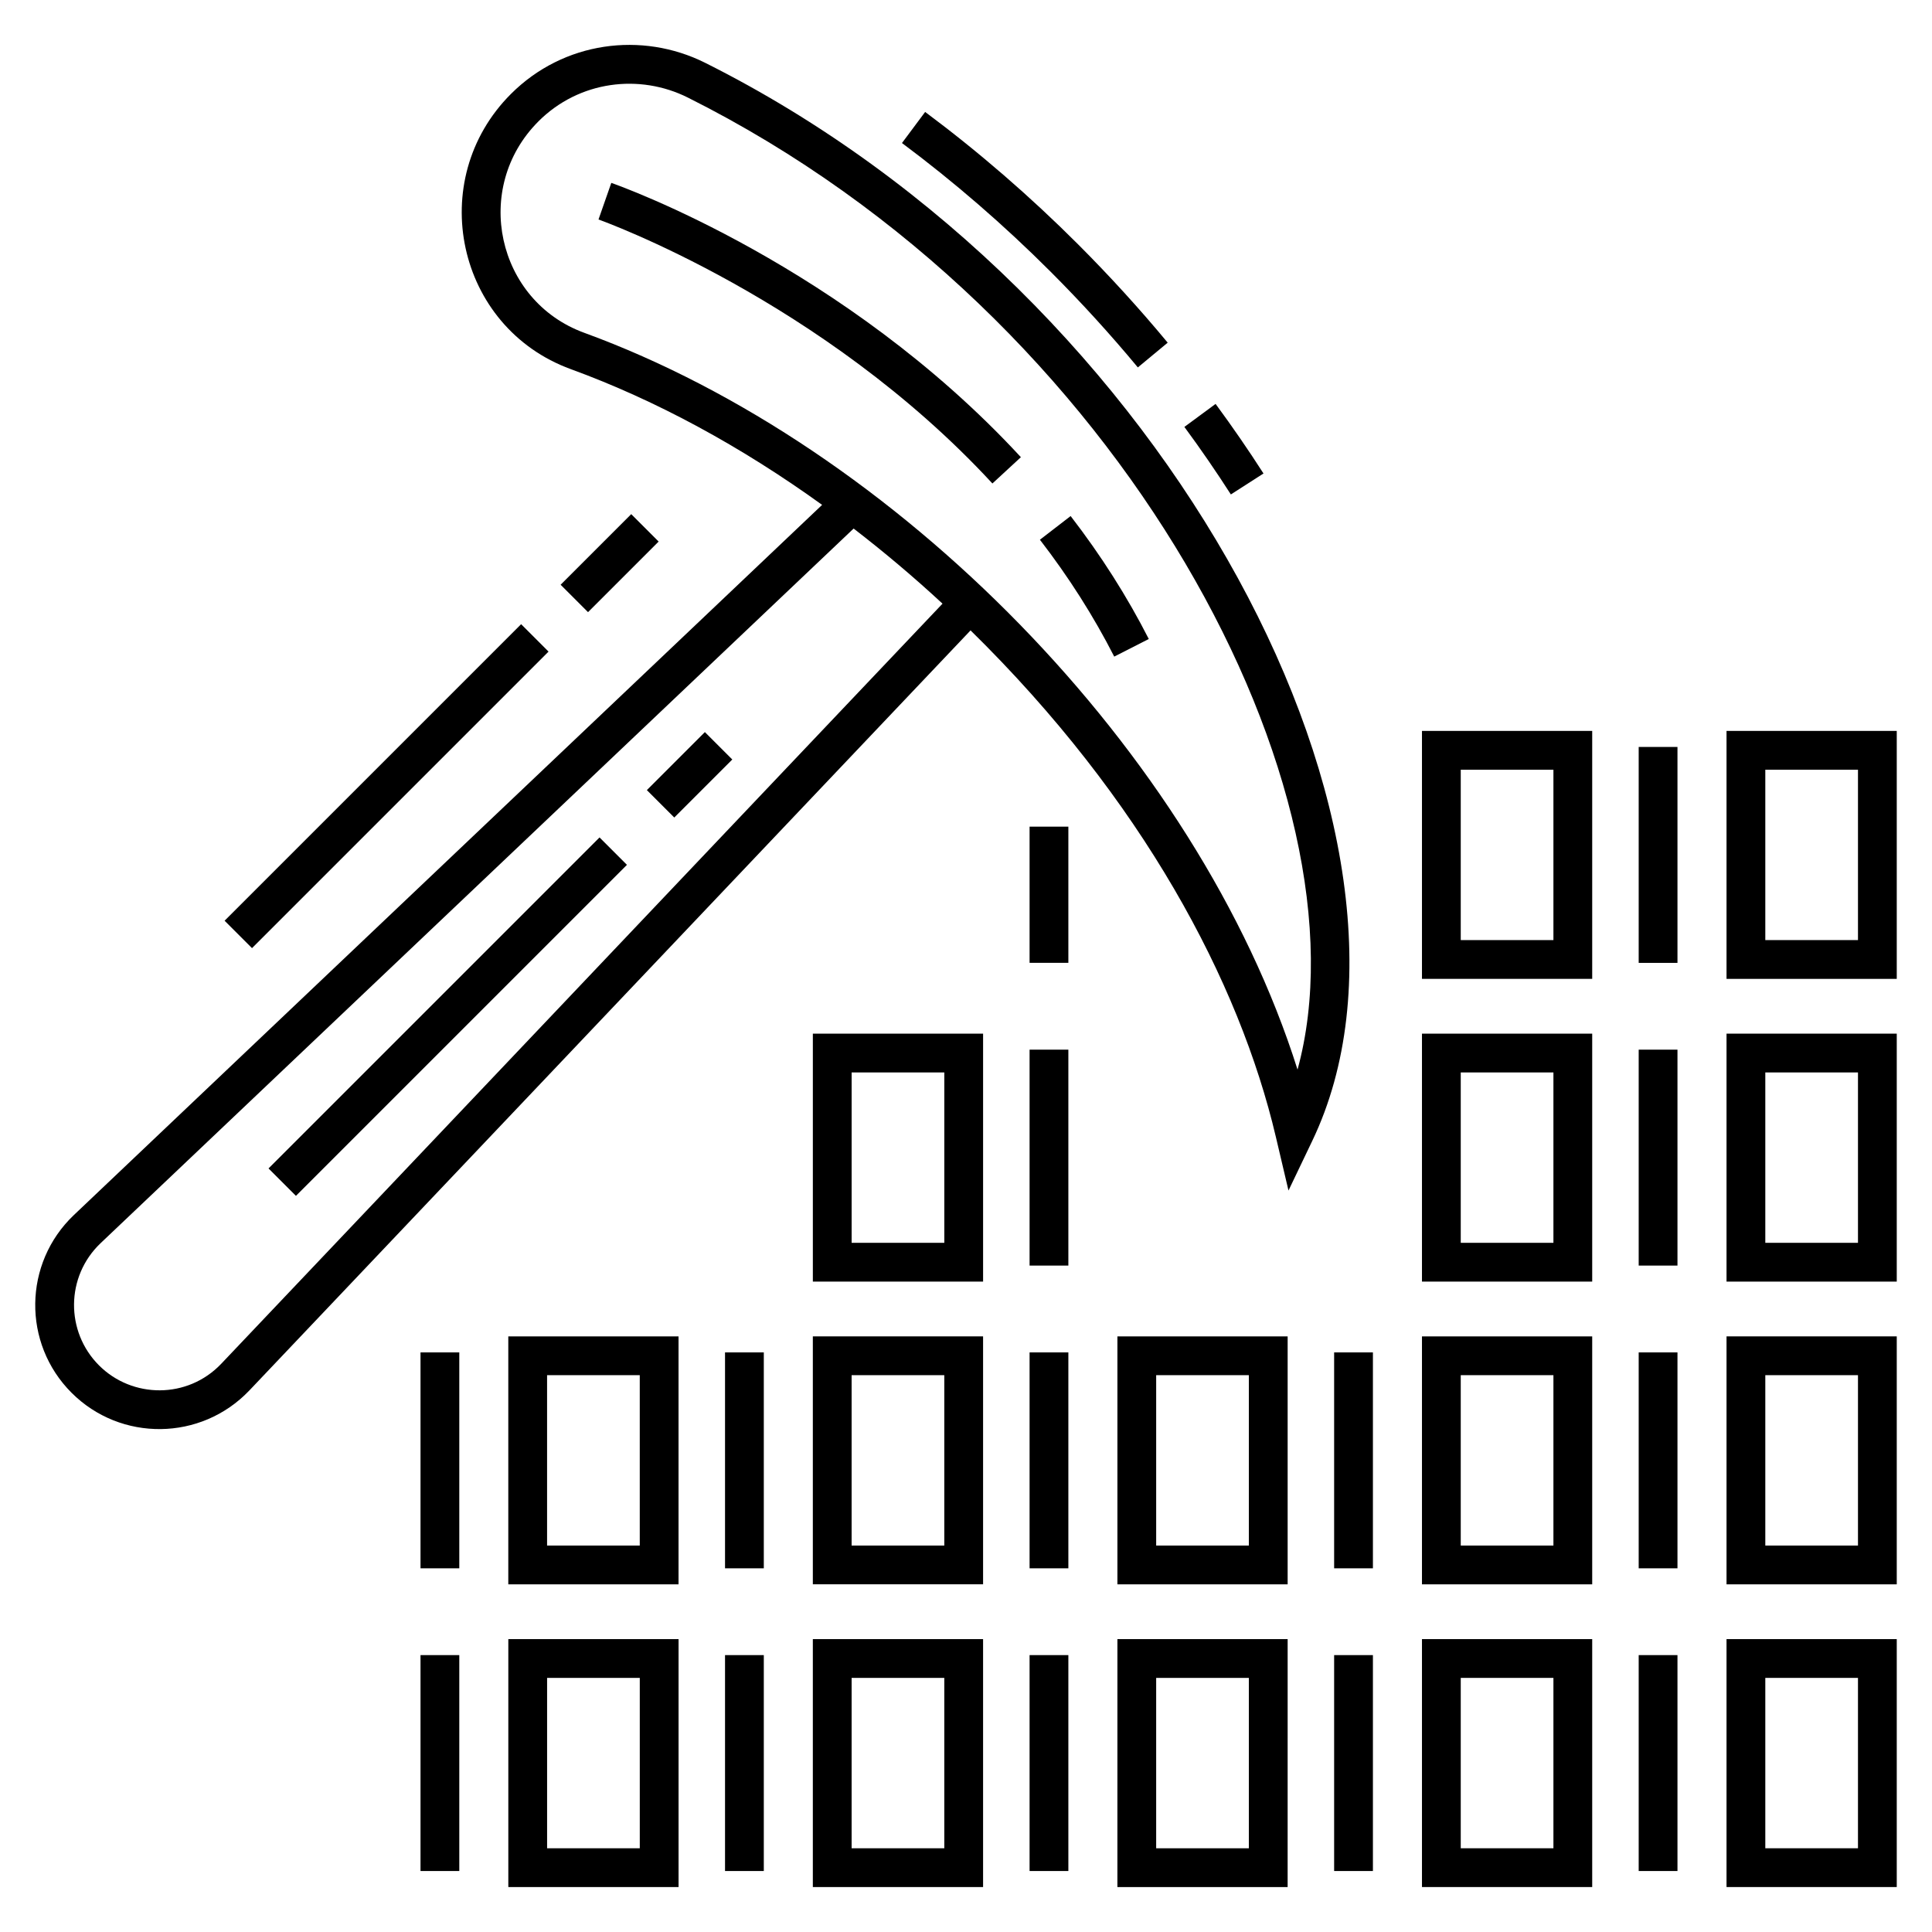 <?xml version="1.0" encoding="UTF-8"?>
<!-- Uploaded to: ICON Repo, www.svgrepo.com, Generator: ICON Repo Mixer Tools -->
<svg fill="#000000" width="800px" height="800px" version="1.1" viewBox="144 144 512 512" xmlns="http://www.w3.org/2000/svg">
 <g>
  <path d="m478.84 269.48c-3.981-6.207-8.254-12.41-12.695-18.438l-8.27 6.098c4.312 5.848 8.449 11.867 12.316 17.891z"/>
  <path d="m445.54 241.37 7.91-6.559c-7.41-8.941-15.41-17.715-23.77-26.078-12.676-12.68-26.305-24.48-40.508-35.066l-6.141 8.238c13.805 10.293 27.055 21.762 39.383 34.094 8.133 8.137 15.914 16.672 23.125 25.371z"/>
  <path d="m210.05 512.52 191.16-201.46c45.641 44.809 71.238 93.125 80.91 134.25l3.344 14.195 6.297-13.156c37.762-78.871-36.664-223.55-160.9-285.71-16.77-8.379-37.535-5.668-51.461 8.262-22.871 22.871-14.441 61.855 15.871 72.926 22.676 8.281 45.145 20.512 66.598 35.969l-198.32 188.23c-13.363 12.73-13.668 33.992-0.582 47.074 13.035 13.039 34.309 12.812 47.082-0.586zm76.621-336.34c10.824-10.816 26.832-12.715 39.598-6.332 116.12 58.082 181.5 185 161.59 257.61-26.617-84.363-106.66-165.18-189.05-195.27-23.188-8.469-29.738-38.395-12.129-56.008zm-116.04 297.3 199.59-189.41c8.031 6.191 15.902 12.812 23.555 19.906l-191.17 201.46c-8.91 9.348-23.555 9.219-32.367 0.402-8.926-8.926-8.852-23.547 0.395-32.359z"/>
  <path d="m448.44 313.34c-5.711-11.215-12.68-22.176-20.711-32.582l-8.141 6.277c7.644 9.902 14.266 20.324 19.695 30.973z"/>
  <path d="m306 192.47-3.391 9.699c0.586 0.207 59.344 21.188 104.39 69.957l7.547-6.969c-46.84-50.723-106.04-71.816-108.54-72.688z"/>
  <path d="m302.88 365.93 7.266 7.266-87.719 87.719-7.266-7.266z"/>
  <path d="m330.8 338.01 7.266 7.266-15.375 15.375-7.266-7.266z"/>
  <path d="m255.44 582.62h10.277v57.219h-10.277z"/>
  <path d="m278.71 644.09h45.117v-65.707h-45.117zm10.277-55.43h24.562v45.152h-24.562z"/>
  <path d="m336.14 582.62h10.277v57.219h-10.277z"/>
  <path d="m359.41 644.09h45.117v-65.707h-45.117zm10.277-55.43h24.562v45.152h-24.562z"/>
  <path d="m416.85 582.62h10.277v57.219h-10.277z"/>
  <path d="m440.12 644.09h45.117l0.004-65.707h-45.117zm10.277-55.43h24.562v45.152h-24.562z"/>
  <path d="m497.56 582.62h10.277v57.219h-10.277z"/>
  <path d="m565.95 578.38h-45.113v65.707h45.113zm-10.277 55.43h-24.559v-45.152h24.559z"/>
  <path d="m578.27 582.62h10.277v57.219h-10.277z"/>
  <path d="m646.66 578.38h-45.113v65.707h45.113zm-10.277 55.43h-24.559v-45.152h24.559z"/>
  <path d="m255.44 502.4h10.277v57.219h-10.277z"/>
  <path d="m323.82 498.16h-45.117v65.707h45.117zm-10.277 55.426h-24.562v-45.152h24.562z"/>
  <path d="m336.14 502.4h10.277v57.219h-10.277z"/>
  <path d="m359.41 563.86h45.117v-65.703h-45.117zm10.277-55.426h24.562v45.152l-24.562-0.004z"/>
  <path d="m416.85 502.4h10.277v57.219h-10.277z"/>
  <path d="m485.24 498.16h-45.117v65.707h45.117zm-10.281 55.426h-24.562v-45.152h24.562z"/>
  <path d="m497.56 502.4h10.277v57.219h-10.277z"/>
  <path d="m565.95 498.16h-45.113v65.707h45.113zm-10.277 55.426h-24.559v-45.152h24.559z"/>
  <path d="m578.27 502.4h10.277v57.219h-10.277z"/>
  <path d="m646.66 498.16h-45.113v65.707l45.113-0.004zm-10.277 55.426h-24.559v-45.152h24.559z"/>
  <path d="m404.53 417.93h-45.117v65.707h45.117zm-10.277 55.43h-24.562v-45.152h24.562z"/>
  <path d="m416.85 422.17h10.277v57.223h-10.277z"/>
  <path d="m565.95 417.93h-45.113v65.707h45.113zm-10.277 55.43h-24.559v-45.152h24.559z"/>
  <path d="m578.27 422.17h10.277v57.223h-10.277z"/>
  <path d="m646.66 417.93h-45.113v65.707l45.113 0.004zm-10.277 55.43h-24.559v-45.152h24.559z"/>
  <path d="m416.85 363.07h10.277v36.09h-10.277z"/>
  <path d="m565.95 337.7h-45.113v65.707h45.113zm-10.277 55.434h-24.559v-45.152h24.559z"/>
  <path d="m578.27 341.95h10.277v57.223h-10.277z"/>
  <path d="m646.66 337.7h-45.113v65.707l45.113 0.004zm-10.277 55.434h-24.559v-45.152h24.559z"/>
  <path d="m203.52 388 78.586-78.586 7.266 7.266-78.586 78.586z"/>
  <path d="m292.57 298.96 18.711-18.707 7.266 7.266-18.711 18.707z"/>
 </g>
</svg>